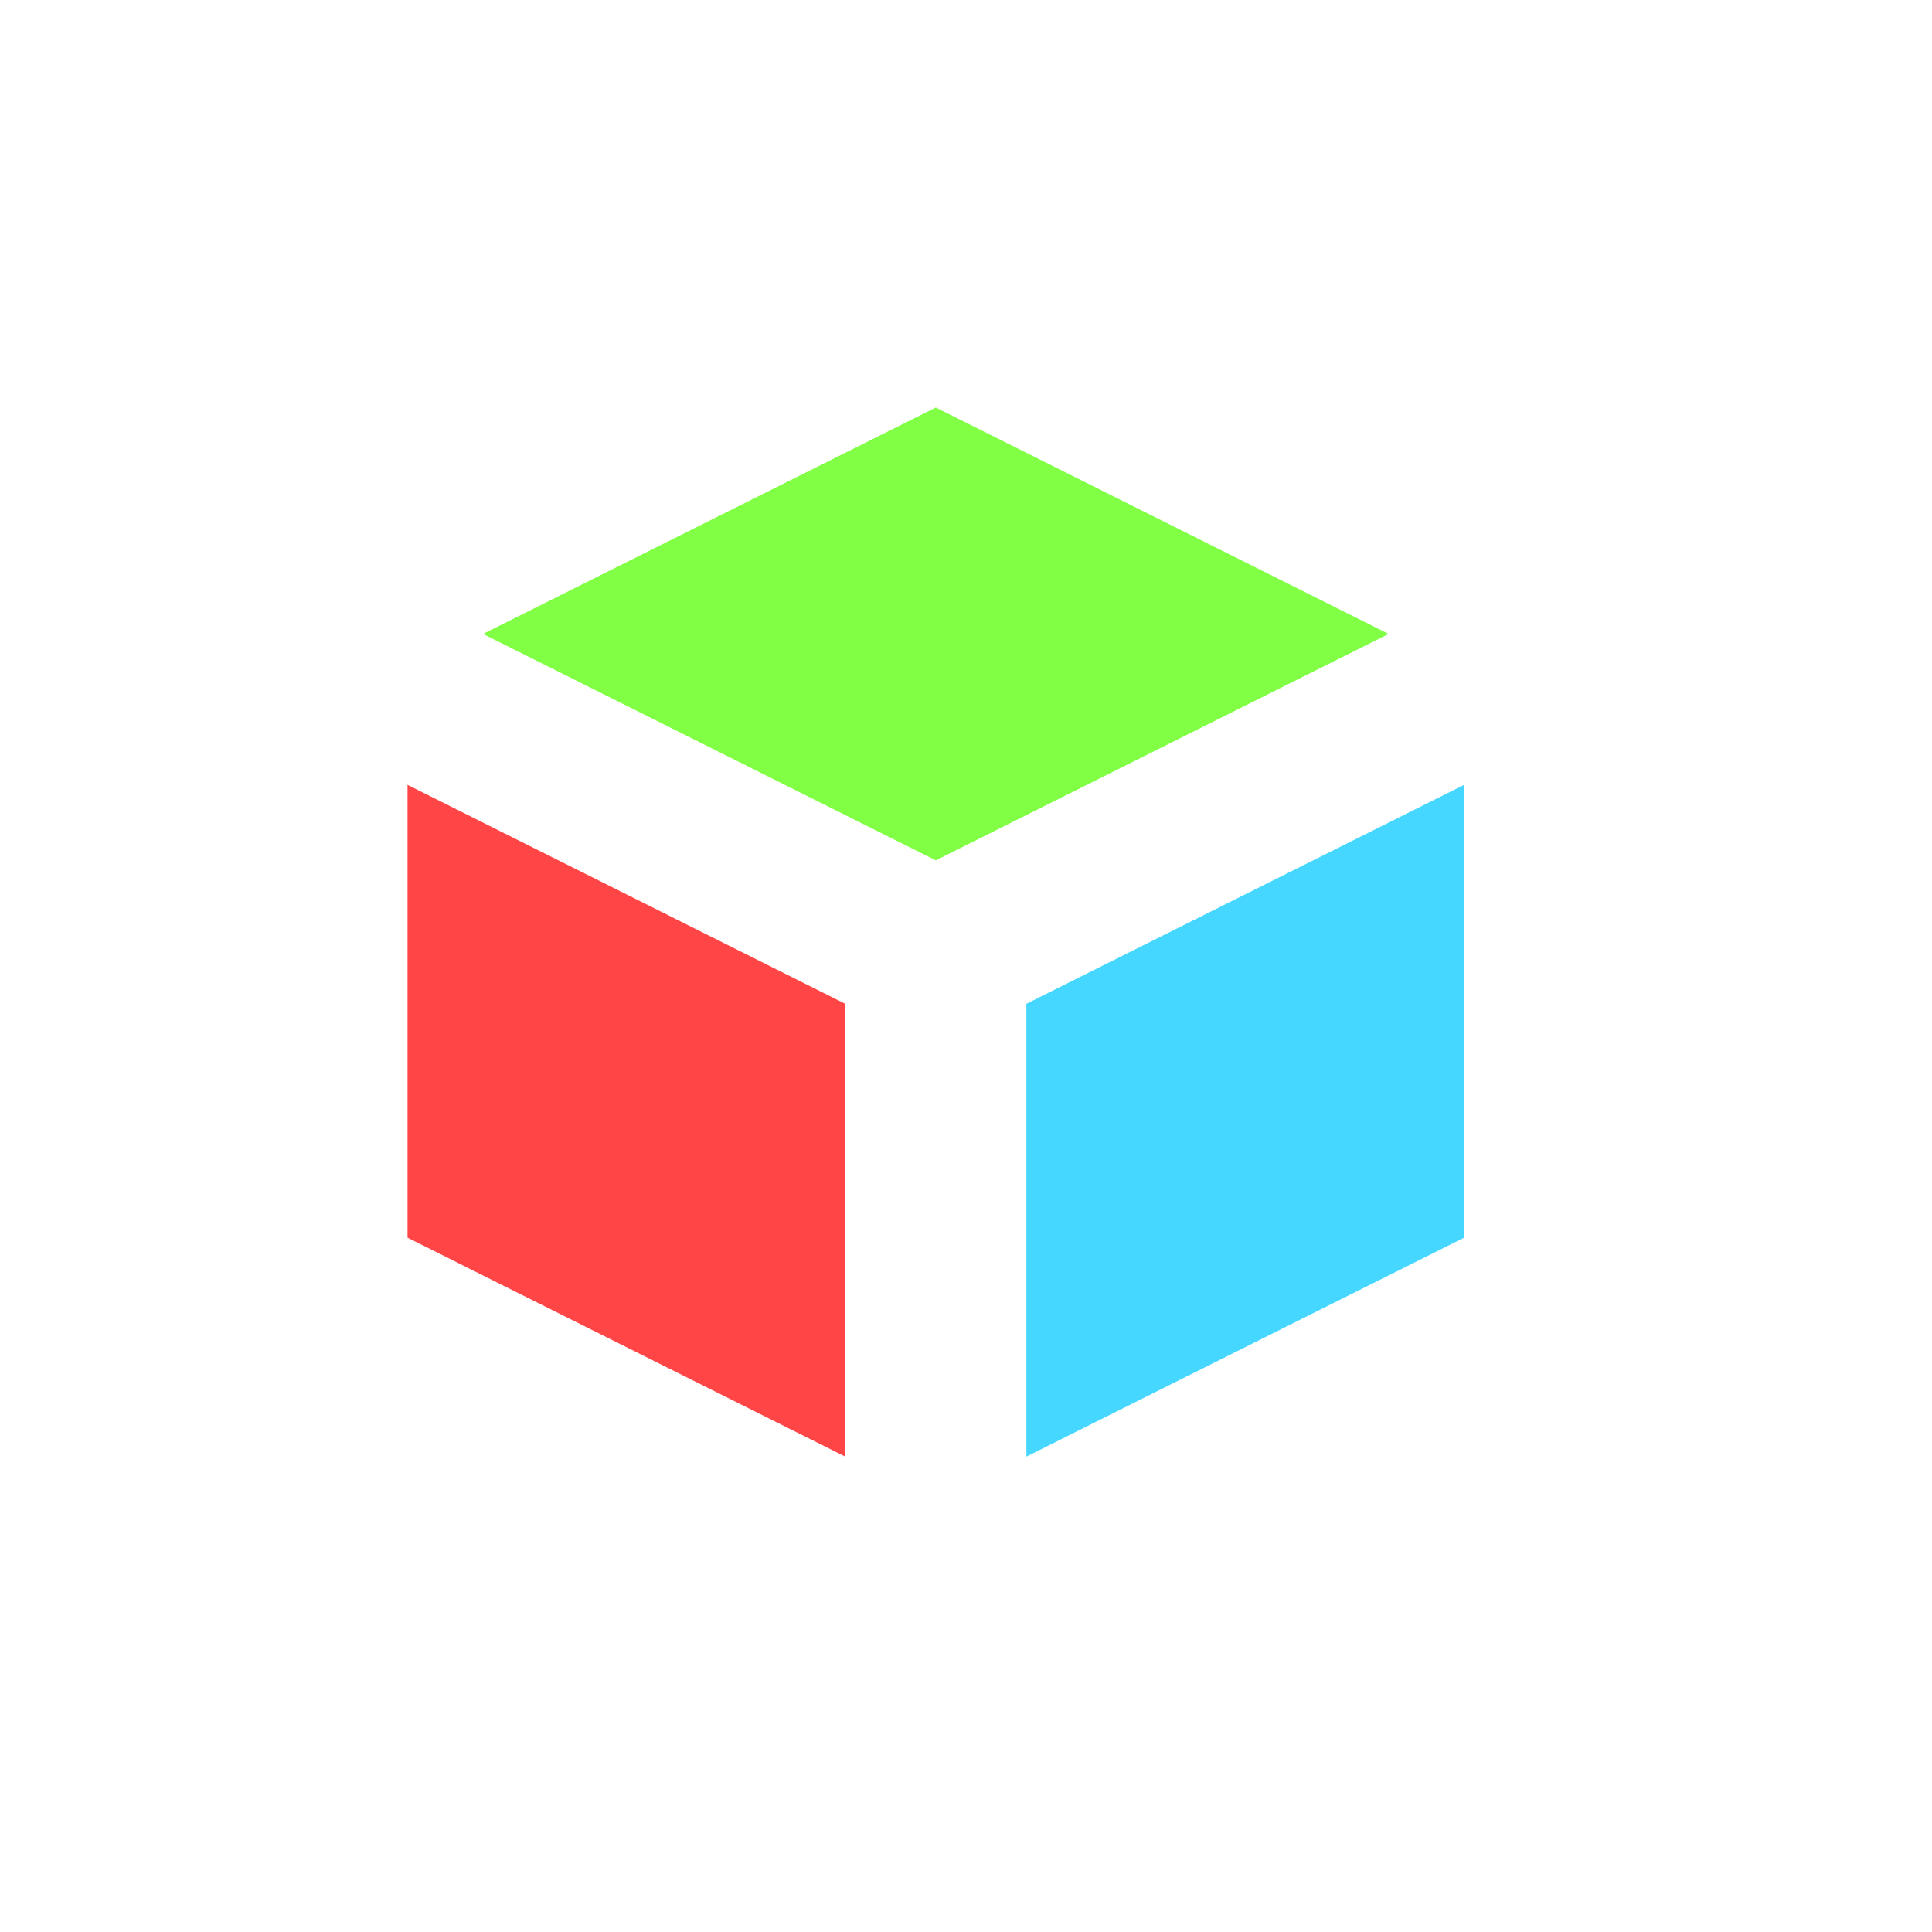 <svg height="16" viewBox="0 0 16 16" width="16" xmlns="http://www.w3.org/2000/svg"><path d="M7.75 3.375 4 5.25l3.75 1.875L11.5 5.25z" fill="#80ff45"/><path d="M3.375 6.5v3.75L7 12.063v-3.75z" fill="#ff4545"/><path d="M12.125 6.5 8.5 8.313v3.75l3.625-1.813z" fill="#45d7ff"/></svg>
